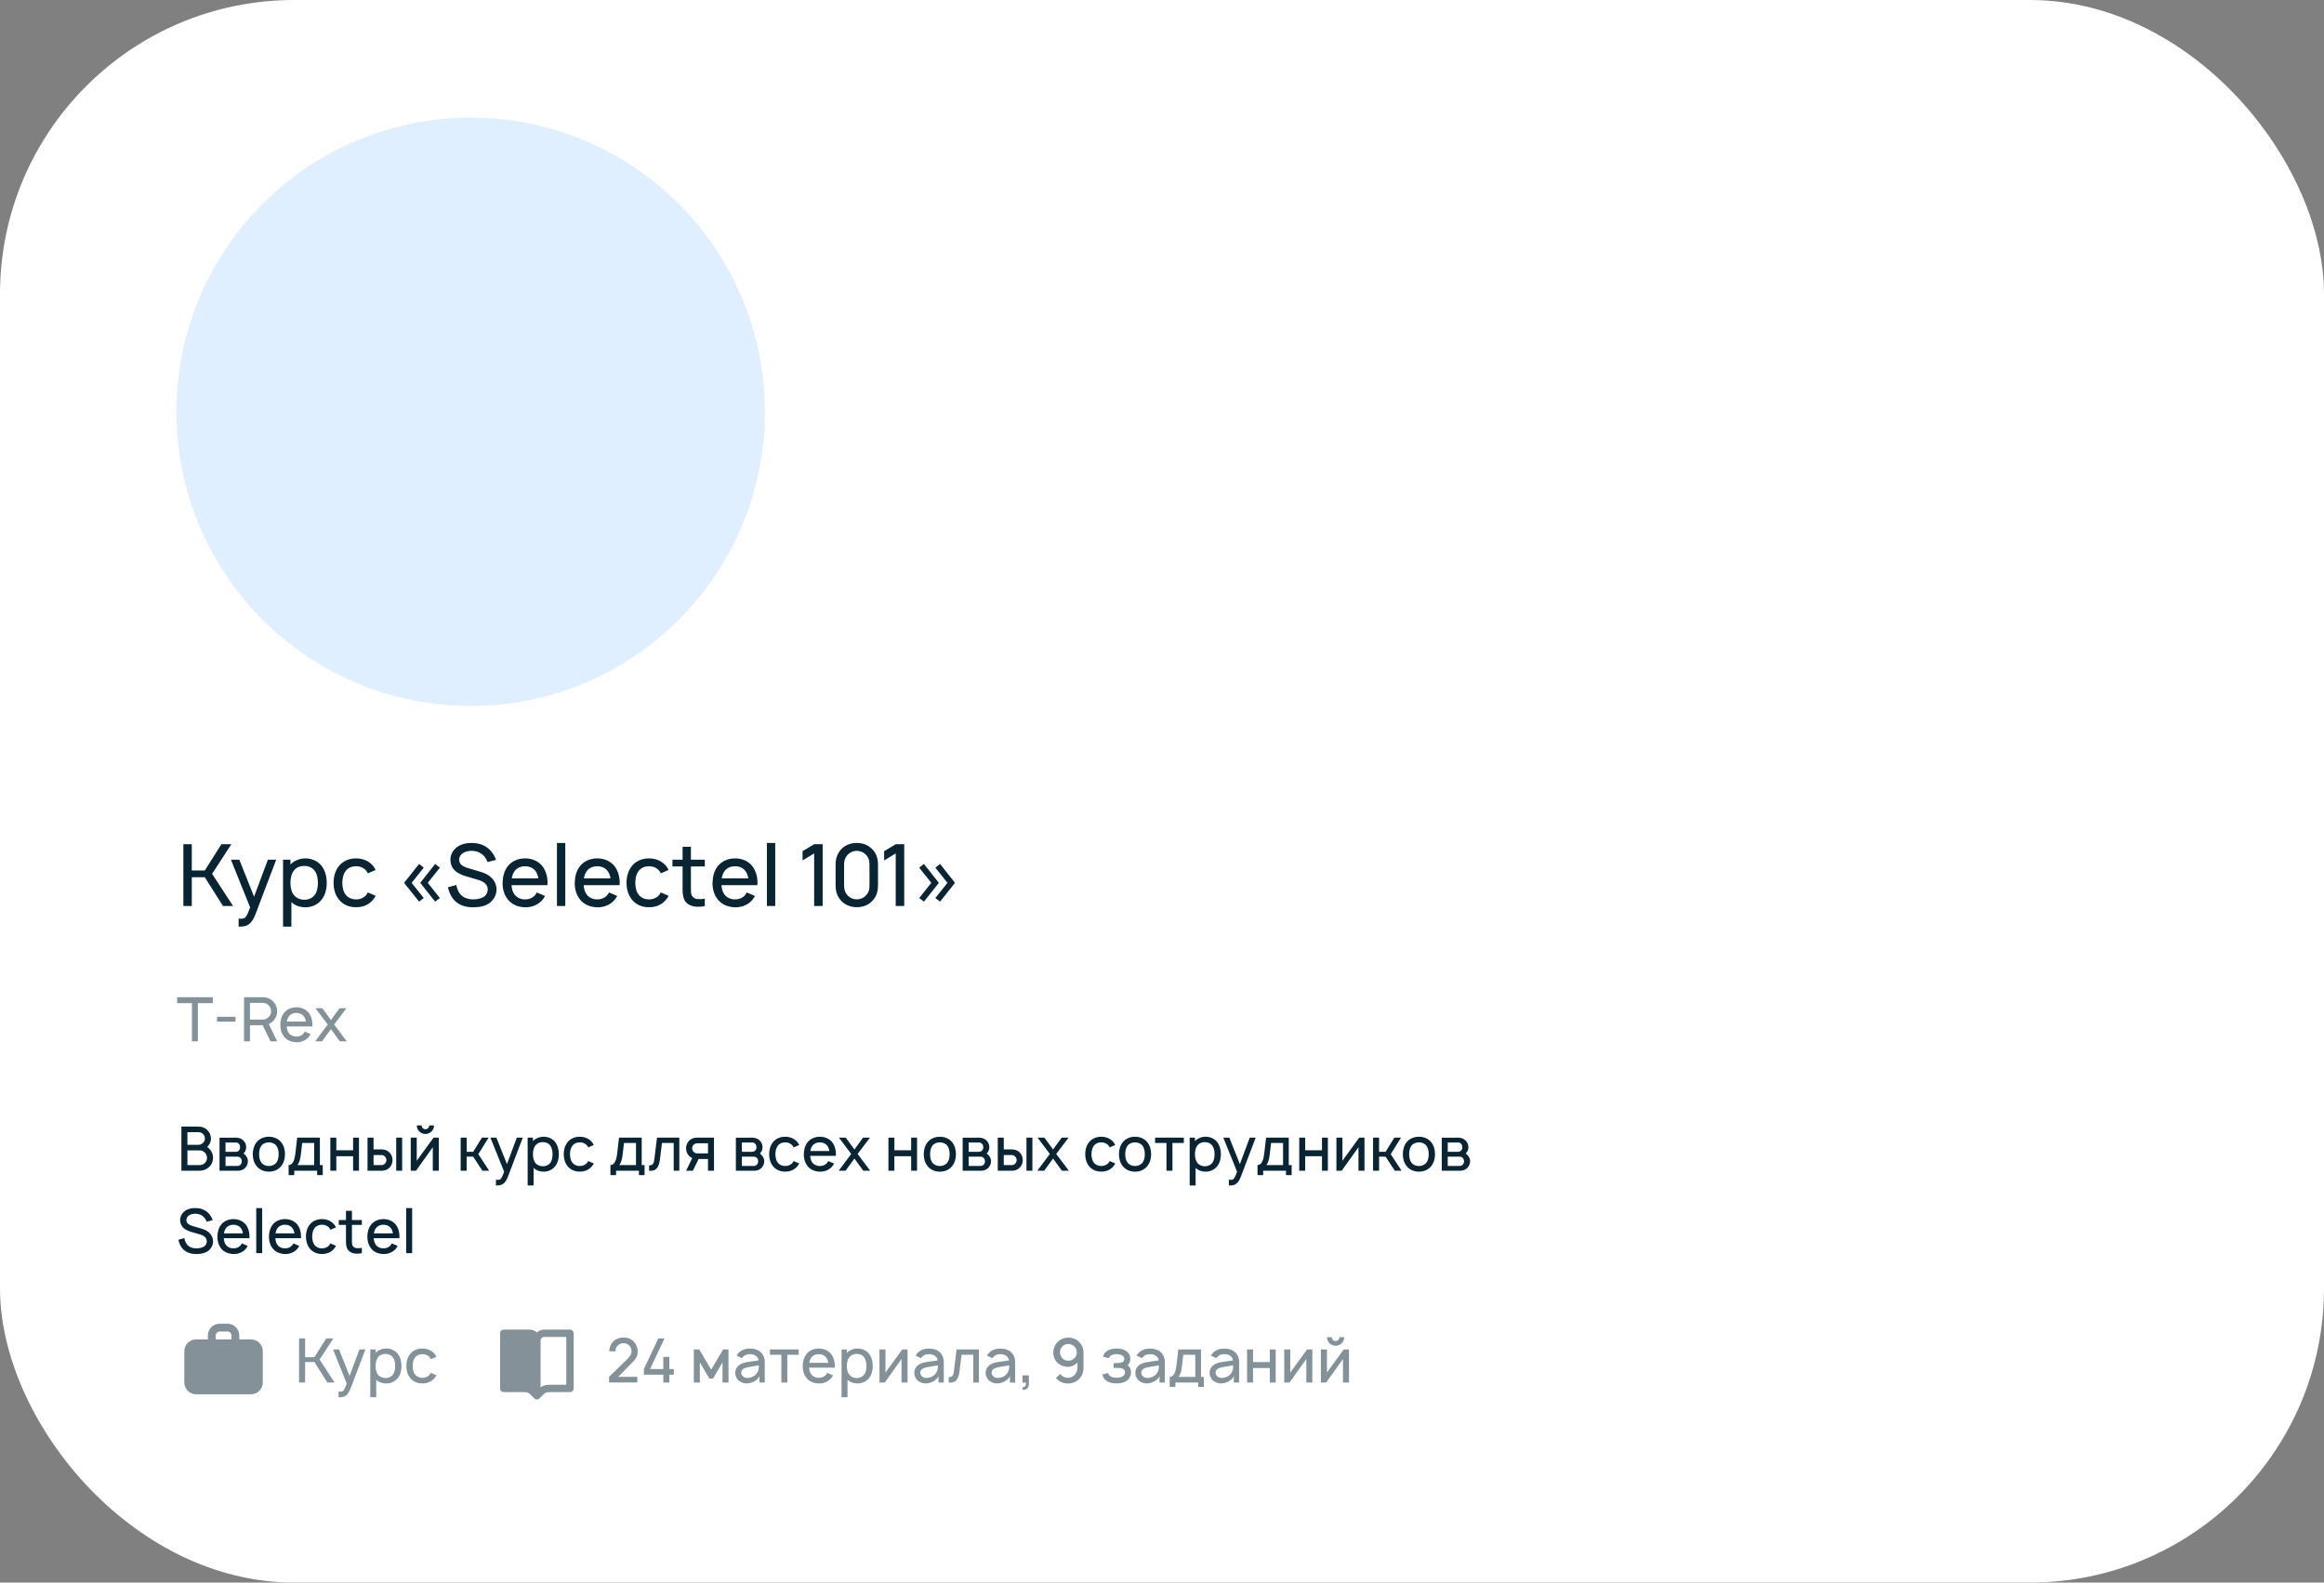 <?xml version="1.0" encoding="UTF-8"?> <svg xmlns="http://www.w3.org/2000/svg" width="395" height="269" viewBox="0 0 395 269" fill="none"><rect x="0" y="0" width="395" height="269" fill="#808080" stroke="none"/> <rect width="395" height="269" rx="50" fill="white"></rect> <circle cx="80" cy="70" r="50" fill="#2F97FF" fill-opacity="0.15"></circle> <path d="M34.812 149.115L37.904 154H39.61L36.052 148.531L39.319 143.5H37.627L34.812 147.962H32.596V143.5H31.167V154H32.596V149.115H34.812ZM45.532 146.125L43.184 152.425L40.676 146.125H39.247L42.513 154.233C42.105 155.356 41.857 155.838 41.595 156.027C41.391 156.158 41.084 156.188 40.807 156.158L40.559 156.129V157.5H40.734C41.318 157.5 41.828 157.456 42.295 157.106C42.761 156.756 43.126 156.173 43.432 155.371L46.947 146.125H45.532ZM54.644 147.16C54.002 146.344 52.981 145.906 51.917 145.906C50.94 145.906 50.007 146.285 49.365 146.942V146.125H48.111V157.5H49.525V153.329C50.138 153.927 50.984 154.219 51.917 154.219C52.996 154.219 53.988 153.767 54.644 152.95C55.3 152.119 55.534 151.098 55.534 150.062C55.534 149.012 55.271 147.962 54.644 147.16ZM53.521 152.075C53.113 152.658 52.427 152.935 51.742 152.935C51.027 152.935 50.4 152.673 49.977 152.177C49.54 151.652 49.365 150.85 49.365 150.062C49.365 149.26 49.54 148.473 49.977 147.948C50.371 147.437 51.013 147.19 51.698 147.19C52.442 147.19 53.098 147.452 53.507 148.035C53.886 148.546 54.032 149.29 54.032 150.062C54.032 150.821 53.9 151.565 53.521 152.075ZM63.842 147.875C63.74 147.642 63.594 147.408 63.419 147.19C62.719 146.344 61.655 145.906 60.517 145.906C59.395 145.906 58.33 146.315 57.615 147.19C56.959 148.021 56.697 149.027 56.697 150.062C56.697 151.083 56.959 152.104 57.615 152.921C58.315 153.781 59.38 154.233 60.517 154.204C61.64 154.233 62.719 153.781 63.419 152.921C63.594 152.717 63.726 152.498 63.842 152.265L62.515 151.696C62.442 151.827 62.384 151.944 62.297 152.06C61.888 152.6 61.217 152.877 60.517 152.877C59.803 152.877 59.147 152.6 58.738 152.06C58.33 151.521 58.199 150.792 58.184 150.062C58.199 149.333 58.33 148.604 58.738 148.065C59.147 147.51 59.803 147.233 60.517 147.248C61.217 147.233 61.888 147.51 62.297 148.065C62.384 148.181 62.457 148.312 62.53 148.444L63.842 147.875ZM71.234 153.256L68.682 150.062L71.234 146.854L72.022 147.481L69.966 150.062L72.022 152.644L71.234 153.256ZM73.962 153.256L71.424 150.062L73.962 146.854L74.763 147.481L72.707 150.062L74.763 152.644L73.962 153.256ZM84.31 146.154C83.931 145.133 83.289 144.302 82.414 143.821C81.758 143.442 80.971 143.296 80.241 143.281C79.541 143.281 78.827 143.354 78.127 143.704C77.237 144.142 76.552 145.075 76.552 146.11C76.552 146.781 76.8 147.525 77.368 148.021C77.894 148.502 78.594 148.765 79.323 148.983L81.262 149.552C81.758 149.698 82.166 149.887 82.473 150.179C82.75 150.442 82.896 150.792 82.896 151.171C82.896 151.594 82.735 152.06 82.312 152.381C81.86 152.717 81.087 152.877 80.431 152.877C79.571 152.877 78.652 152.585 78.141 151.871C77.85 151.492 77.66 150.981 77.558 150.427L76.129 150.821C76.289 151.477 76.537 152.177 77.004 152.775C77.821 153.81 79.016 154.219 80.387 154.219C81.408 154.219 82.385 154.058 83.144 153.533C83.902 153.008 84.398 152.104 84.398 151.215C84.398 150.427 84.062 149.698 83.493 149.158C83.012 148.692 82.414 148.4 81.598 148.167L79.731 147.612C79.162 147.452 78.637 147.233 78.36 146.956C78.156 146.737 78.039 146.446 78.039 146.14C78.039 145.673 78.316 145.206 78.783 144.944C79.162 144.725 79.687 144.623 80.227 144.623C80.766 144.623 81.306 144.798 81.714 145.046C82.283 145.396 82.618 145.892 82.881 146.533L84.31 146.154ZM86.938 150.456H93.048C93.048 150.325 93.063 150.194 93.063 150.062C93.063 149.042 92.8 148.006 92.159 147.19C91.444 146.329 90.394 145.906 89.242 145.906C88.105 145.906 87.04 146.344 86.34 147.19C85.684 148.006 85.45 149.012 85.421 150.062C85.407 151.069 85.669 152.09 86.34 152.921C87.025 153.781 88.105 154.19 89.242 154.219C90.38 154.248 91.473 153.81 92.203 152.95C92.363 152.746 92.509 152.527 92.64 152.294L91.24 151.696C91.167 151.812 91.109 151.929 91.021 152.06C90.613 152.6 89.957 152.877 89.242 152.877C88.542 152.877 87.871 152.6 87.463 152.06C87.127 151.623 86.982 151.054 86.938 150.456ZM89.242 147.248C89.957 147.233 90.613 147.51 91.021 148.065C91.284 148.415 91.43 148.852 91.502 149.304H86.982C87.055 148.852 87.2 148.415 87.463 148.065C87.871 147.51 88.542 147.233 89.242 147.248ZM94.663 154V143.281H96.078V154H94.663ZM99.202 150.456H105.312C105.312 150.325 105.327 150.194 105.327 150.062C105.327 149.042 105.064 148.006 104.422 147.19C103.708 146.329 102.658 145.906 101.506 145.906C100.368 145.906 99.304 146.344 98.604 147.19C97.947 148.006 97.714 149.012 97.685 150.062C97.67 151.069 97.933 152.09 98.604 152.921C99.289 153.781 100.368 154.19 101.506 154.219C102.643 154.248 103.737 153.81 104.466 152.95C104.627 152.746 104.772 152.527 104.904 152.294L103.504 151.696C103.431 151.812 103.372 151.929 103.285 152.06C102.877 152.6 102.22 152.877 101.506 152.877C100.806 152.877 100.135 152.6 99.727 152.06C99.391 151.623 99.245 151.054 99.202 150.456ZM101.506 147.248C102.22 147.233 102.877 147.51 103.285 148.065C103.547 148.415 103.693 148.852 103.766 149.304H99.245C99.318 148.852 99.464 148.415 99.727 148.065C100.135 147.51 100.806 147.233 101.506 147.248ZM113.635 147.875C113.533 147.642 113.388 147.408 113.213 147.19C112.513 146.344 111.448 145.906 110.31 145.906C109.188 145.906 108.123 146.315 107.408 147.19C106.752 148.021 106.49 149.027 106.49 150.062C106.49 151.083 106.752 152.104 107.408 152.921C108.108 153.781 109.173 154.233 110.31 154.204C111.433 154.233 112.513 153.781 113.213 152.921C113.388 152.717 113.519 152.498 113.635 152.265L112.308 151.696C112.235 151.827 112.177 151.944 112.09 152.06C111.681 152.6 111.01 152.877 110.31 152.877C109.596 152.877 108.94 152.6 108.531 152.06C108.123 151.521 107.992 150.792 107.977 150.062C107.992 149.333 108.123 148.604 108.531 148.065C108.94 147.51 109.596 147.233 110.31 147.248C111.01 147.233 111.681 147.51 112.09 148.065C112.177 148.181 112.25 148.312 112.323 148.444L113.635 147.875ZM117.432 147.277H119.794V146.125H117.432V143.937H116.017V146.125H114.296V147.277H116.017V150.967C116.017 151.754 116.046 152.396 116.338 152.979C116.63 153.562 117.169 153.898 117.869 154.058C118.409 154.175 119.24 154.146 119.794 154V152.76C119.386 152.833 118.905 152.848 118.496 152.819C118.132 152.775 117.782 152.571 117.607 152.25C117.417 151.944 117.432 151.521 117.432 150.879V147.277ZM122.621 150.456H128.732C128.732 150.325 128.746 150.194 128.746 150.062C128.746 149.042 128.484 148.006 127.842 147.19C127.128 146.329 126.078 145.906 124.926 145.906C123.788 145.906 122.724 146.344 122.024 147.19C121.367 148.006 121.134 149.012 121.105 150.062C121.09 151.069 121.353 152.09 122.024 152.921C122.709 153.781 123.788 154.19 124.926 154.219C126.063 154.248 127.157 153.81 127.886 152.95C128.046 152.746 128.192 152.527 128.324 152.294L126.924 151.696C126.851 151.812 126.792 151.929 126.705 152.06C126.296 152.6 125.64 152.877 124.926 152.877C124.226 152.877 123.555 152.6 123.146 152.06C122.811 151.623 122.665 151.054 122.621 150.456ZM124.926 147.248C125.64 147.233 126.296 147.51 126.705 148.065C126.967 148.415 127.113 148.852 127.186 149.304H122.665C122.738 148.852 122.884 148.415 123.146 148.065C123.555 147.51 124.226 147.233 124.926 147.248ZM130.347 154V143.281H131.762V154H130.347ZM138.379 143.5L136.41 144.681V146.256L138.379 145.06V154H139.823V143.5H138.379ZM145.625 154.204C144.589 154.204 143.569 153.81 142.898 153.037C142.242 152.265 142.023 151.492 142.023 150.442V147.044C142.023 145.994 142.242 145.221 142.912 144.419C143.569 143.69 144.56 143.267 145.625 143.281C146.646 143.267 147.637 143.66 148.323 144.419C149.008 145.177 149.227 145.979 149.227 147.044V150.442C149.227 151.462 149.023 152.279 148.352 153.037C147.681 153.81 146.704 154.204 145.625 154.204ZM145.625 144.623C144.881 144.623 144.181 145.031 143.802 145.644C143.539 146.037 143.467 146.49 143.467 147.044V150.442C143.467 150.952 143.525 151.448 143.817 151.885C144.21 152.483 144.881 152.877 145.625 152.862C146.369 152.877 147.054 152.483 147.448 151.871C147.725 151.462 147.783 151.025 147.783 150.442V147.044C147.783 146.504 147.739 146.096 147.462 145.644C147.083 145.031 146.369 144.623 145.625 144.623ZM152.242 143.5L150.273 144.681V146.256L152.242 145.06V154H153.686V143.5H152.242ZM157.038 153.256L156.236 152.644L158.292 150.062L156.236 147.481L157.038 146.854L159.576 150.062L157.038 153.256ZM159.78 153.256L158.978 152.644L161.034 150.062L158.978 147.481L159.78 146.854L162.317 150.062L159.78 153.256Z" fill="#092433"></path> <path opacity="0.5" d="M36.167 169.5H30.104V170.51H32.625V177H33.635V170.51H36.167V169.5ZM36.895 172.833V173.656H40.02V172.833H36.895ZM46.582 173.365C46.915 172.958 47.124 172.417 47.113 171.885C47.113 171.323 46.895 170.771 46.53 170.354C46.27 170.021 45.895 169.771 45.488 169.635C45.238 169.542 44.978 169.5 44.717 169.5H41.478V177H42.488V174.26H44.645L45.967 177H47.113L45.676 174.062C46.04 173.906 46.353 173.667 46.582 173.365ZM42.488 170.458H44.707C45.061 170.458 45.447 170.646 45.697 170.906C45.936 171.167 46.072 171.521 46.082 171.885C46.092 172.208 45.967 172.521 45.77 172.771C45.509 173.104 45.082 173.302 44.707 173.302H42.488V170.458ZM48.727 174.469H53.091C53.091 174.375 53.102 174.281 53.102 174.188C53.102 173.458 52.914 172.719 52.456 172.135C51.945 171.521 51.195 171.219 50.372 171.219C49.56 171.219 48.8 171.531 48.3 172.135C47.831 172.719 47.664 173.437 47.643 174.188C47.633 174.906 47.82 175.635 48.3 176.229C48.789 176.844 49.56 177.135 50.372 177.156C51.185 177.177 51.966 176.865 52.487 176.25C52.602 176.104 52.706 175.948 52.8 175.781L51.8 175.354C51.747 175.437 51.706 175.521 51.643 175.615C51.352 176 50.883 176.198 50.372 176.198C49.872 176.198 49.393 176 49.102 175.615C48.862 175.302 48.758 174.896 48.727 174.469ZM50.372 172.177C50.883 172.167 51.352 172.365 51.643 172.76C51.831 173.01 51.935 173.323 51.987 173.646H48.758C48.81 173.323 48.914 173.01 49.102 172.76C49.393 172.365 49.872 172.167 50.372 172.177ZM58.883 171.375H57.717L56.248 173.385L54.779 171.375H53.613L55.706 174.146L53.571 177H54.738L56.248 174.927L57.758 177H58.935L56.79 174.146L58.883 171.375Z" fill="#092433"></path> <path d="M35.781 195.5C35.625 195.292 35.438 195.104 35.219 194.969C35.302 194.885 35.375 194.792 35.438 194.698C35.719 194.354 35.885 193.917 35.854 193.479C35.833 193.042 35.688 192.604 35.406 192.281C35.146 191.937 34.771 191.698 34.375 191.583C34.156 191.51 33.812 191.5 33.542 191.5H30.833V199H33.688C34 199 34.312 198.979 34.615 198.896C35.042 198.76 35.448 198.51 35.75 198.146C36.042 197.771 36.198 197.312 36.208 196.833C36.219 196.354 36.073 195.885 35.781 195.5ZM33.76 192.448C34.062 192.448 34.333 192.562 34.542 192.792C34.708 192.979 34.823 193.219 34.823 193.479C34.833 193.719 34.75 193.958 34.604 194.156C34.406 194.427 34.031 194.594 33.76 194.594H31.854V192.448H33.76ZM34.833 197.667C34.51 198.01 34.167 198.042 33.677 198.042H31.854V195.542H33.938C34.271 195.542 34.656 195.698 34.896 196.01C35.083 196.24 35.188 196.542 35.188 196.833C35.177 197.156 35.052 197.448 34.833 197.667ZM37.311 193.385V199H40.488C40.832 199 41.259 198.865 41.551 198.625C41.905 198.323 42.134 197.854 42.134 197.385C42.134 197.073 42.02 196.74 41.822 196.5C41.707 196.323 41.561 196.188 41.384 196.062C41.457 196 41.52 195.927 41.582 195.854C41.749 195.604 41.842 195.302 41.842 194.99C41.842 194.521 41.645 194.104 41.301 193.802C40.978 193.51 40.551 193.375 40.072 193.375L37.311 193.385ZM38.332 194.198H40.072C40.342 194.198 40.509 194.292 40.655 194.49C40.77 194.646 40.811 194.812 40.811 194.99C40.822 195.167 40.77 195.354 40.655 195.5C40.52 195.687 40.322 195.781 40.072 195.781H38.332V194.198ZM38.332 196.604H40.249C40.54 196.604 40.717 196.646 40.915 196.854C41.04 197.01 41.103 197.208 41.103 197.385C41.103 197.583 41.04 197.771 40.915 197.927C40.759 198.115 40.561 198.187 40.311 198.187H38.332V196.604ZM45.695 199.156C46.528 199.156 47.268 198.854 47.778 198.229C48.247 197.635 48.434 196.948 48.434 196.188C48.434 195.448 48.257 194.74 47.778 194.135C47.278 193.521 46.507 193.219 45.695 193.219C44.882 193.219 44.101 193.542 43.622 194.135C43.163 194.708 42.965 195.427 42.965 196.188C42.965 196.927 43.143 197.635 43.622 198.229C44.122 198.844 44.882 199.156 45.695 199.156ZM46.976 197.615C46.684 198 46.205 198.198 45.695 198.198C45.184 198.198 44.705 198 44.424 197.615C44.132 197.229 44.038 196.708 44.038 196.188C44.038 195.667 44.132 195.135 44.424 194.75C44.705 194.365 45.184 194.177 45.695 194.177C46.205 194.177 46.684 194.365 46.976 194.75C47.268 195.135 47.361 195.667 47.361 196.188C47.361 196.708 47.268 197.229 46.976 197.615ZM54.368 193.375H50.514L50.191 196.156C50.014 197.667 49.493 198.042 49.056 198.042V199.74H50.014V199H53.9V199.74H54.858V198.042H54.368V193.375ZM53.4 198.042H50.556C50.858 197.677 51.035 197.052 51.129 196.271L51.358 194.281H53.4V198.042ZM60.014 193.375V195.521H57.16V193.375H56.149V199H57.16V196.531H60.014V199H61.014V193.375H60.014ZM62.467 193.375V199H64.905C65.363 199 65.853 198.823 66.186 198.49C66.53 198.156 66.717 197.667 66.717 197.187C66.717 196.708 66.53 196.219 66.186 195.885C65.853 195.542 65.363 195.375 64.905 195.375H63.488V193.375H62.467ZM67.342 193.375V199H68.353V193.375H67.342ZM63.488 196.333H64.863C65.092 196.333 65.301 196.448 65.447 196.615C65.592 196.771 65.676 196.969 65.676 197.187C65.676 197.406 65.592 197.615 65.447 197.771C65.301 197.937 65.092 198.042 64.863 198.042H63.488V196.333ZM72.957 191.292C72.957 191.646 72.665 191.948 72.301 191.948C71.947 191.948 71.655 191.646 71.655 191.292H70.842C70.842 192.094 71.499 192.75 72.301 192.75C73.113 192.75 73.769 192.094 73.769 191.292H72.957ZM74.582 193.375H73.686L70.832 197.302V193.375H69.811V199H70.707L73.561 195V199H74.582V193.375ZM83.047 193.375H81.912L80.422 195.781H79.318V193.375H78.297V199H79.318V196.604H80.422L81.995 199H83.141L81.297 196.177L83.047 193.375ZM87.842 193.375L86.165 197.875L84.374 193.375H83.353L85.686 199.167C85.394 199.969 85.217 200.313 85.03 200.448C84.884 200.542 84.665 200.563 84.467 200.542L84.29 200.521V201.5H84.415C84.832 201.5 85.197 201.469 85.53 201.219C85.863 200.969 86.124 200.552 86.342 199.979L88.853 193.375H87.842ZM94.351 194.115C93.893 193.531 93.163 193.219 92.403 193.219C91.705 193.219 91.038 193.49 90.58 193.958V193.375H89.684V201.5H90.695V198.521C91.132 198.948 91.736 199.156 92.403 199.156C93.174 199.156 93.882 198.833 94.351 198.25C94.82 197.656 94.986 196.927 94.986 196.188C94.986 195.437 94.799 194.687 94.351 194.115ZM93.549 197.625C93.257 198.042 92.768 198.24 92.278 198.24C91.768 198.24 91.32 198.052 91.018 197.698C90.705 197.323 90.58 196.75 90.58 196.188C90.58 195.615 90.705 195.052 91.018 194.677C91.299 194.312 91.757 194.135 92.247 194.135C92.778 194.135 93.247 194.323 93.538 194.74C93.809 195.104 93.913 195.635 93.913 196.188C93.913 196.729 93.82 197.26 93.549 197.625ZM100.921 194.625C100.848 194.458 100.744 194.292 100.619 194.135C100.119 193.531 99.359 193.219 98.546 193.219C97.744 193.219 96.984 193.51 96.473 194.135C96.005 194.729 95.817 195.448 95.817 196.188C95.817 196.917 96.005 197.646 96.473 198.229C96.973 198.844 97.734 199.167 98.546 199.146C99.348 199.167 100.119 198.844 100.619 198.229C100.744 198.083 100.838 197.927 100.921 197.76L99.973 197.354C99.921 197.448 99.88 197.531 99.817 197.615C99.525 198 99.046 198.198 98.546 198.198C98.036 198.198 97.567 198 97.275 197.615C96.984 197.229 96.89 196.708 96.88 196.188C96.89 195.667 96.984 195.146 97.275 194.76C97.567 194.365 98.036 194.167 98.546 194.177C99.046 194.167 99.525 194.365 99.817 194.76C99.88 194.844 99.932 194.937 99.984 195.031L100.921 194.625ZM109.066 193.375H105.212L104.889 196.156C104.712 197.667 104.191 198.042 103.753 198.042V199.74H104.712V199H108.597V199.74H109.555V198.042H109.066V193.375ZM108.097 198.042H105.253C105.555 197.677 105.732 197.052 105.826 196.271L106.055 194.281H108.097V198.042ZM111.669 193.375L111.242 196.844C111.148 197.635 111.065 198.094 110.326 198.094V199C111.596 199.135 112.013 198.312 112.169 197.042L112.513 194.281H114.503V199H115.461V193.375H111.669ZM121.358 199L121.348 193.375H118.41C117.952 193.375 117.473 193.552 117.129 193.885C116.796 194.219 116.608 194.708 116.608 195.187C116.608 195.667 116.796 196.156 117.129 196.49C117.285 196.646 117.462 196.76 117.66 196.844L116.608 199H117.764L118.733 197H120.337V199H121.358ZM118.452 196.042C118.223 196.042 118.025 195.927 117.868 195.76C117.723 195.604 117.639 195.396 117.639 195.187C117.639 194.969 117.723 194.76 117.879 194.604C118.025 194.437 118.233 194.333 118.452 194.333H120.337V196.042H118.452ZM125.075 193.385V199H128.252C128.596 199 129.023 198.865 129.314 198.625C129.669 198.323 129.898 197.854 129.898 197.385C129.898 197.073 129.783 196.74 129.585 196.5C129.471 196.323 129.325 196.188 129.148 196.062C129.221 196 129.283 195.927 129.346 195.854C129.512 195.604 129.606 195.302 129.606 194.99C129.606 194.521 129.408 194.104 129.064 193.802C128.742 193.51 128.314 193.375 127.835 193.375L125.075 193.385ZM126.096 194.198H127.835C128.106 194.198 128.273 194.292 128.419 194.49C128.533 194.646 128.575 194.812 128.575 194.99C128.585 195.167 128.533 195.354 128.419 195.5C128.283 195.687 128.085 195.781 127.835 195.781H126.096V194.198ZM126.096 196.604H128.012C128.304 196.604 128.481 196.646 128.679 196.854C128.804 197.01 128.867 197.208 128.867 197.385C128.867 197.583 128.804 197.771 128.679 197.927C128.523 198.115 128.325 198.187 128.075 198.187H126.096V196.604ZM135.833 194.625C135.76 194.458 135.656 194.292 135.531 194.135C135.031 193.531 134.271 193.219 133.458 193.219C132.656 193.219 131.896 193.51 131.385 194.135C130.917 194.729 130.729 195.448 130.729 196.188C130.729 196.917 130.917 197.646 131.385 198.229C131.885 198.844 132.646 199.167 133.458 199.146C134.26 199.167 135.031 198.844 135.531 198.229C135.656 198.083 135.75 197.927 135.833 197.76L134.885 197.354C134.833 197.448 134.792 197.531 134.729 197.615C134.438 198 133.958 198.198 133.458 198.198C132.948 198.198 132.479 198 132.188 197.615C131.896 197.229 131.802 196.708 131.792 196.188C131.802 195.667 131.896 195.146 132.188 194.76C132.479 194.365 132.948 194.167 133.458 194.177C133.958 194.167 134.438 194.365 134.729 194.76C134.792 194.844 134.844 194.937 134.896 195.031L135.833 194.625ZM137.701 196.469H142.066C142.066 196.375 142.076 196.281 142.076 196.188C142.076 195.458 141.889 194.719 141.43 194.135C140.92 193.521 140.17 193.219 139.347 193.219C138.535 193.219 137.774 193.531 137.274 194.135C136.805 194.719 136.639 195.437 136.618 196.188C136.607 196.906 136.795 197.635 137.274 198.229C137.764 198.844 138.535 199.135 139.347 199.156C140.16 199.177 140.941 198.865 141.462 198.25C141.576 198.104 141.68 197.948 141.774 197.781L140.774 197.354C140.722 197.437 140.68 197.521 140.618 197.615C140.326 198 139.857 198.198 139.347 198.198C138.847 198.198 138.368 198 138.076 197.615C137.837 197.302 137.732 196.896 137.701 196.469ZM139.347 194.177C139.857 194.167 140.326 194.365 140.618 194.76C140.805 195.01 140.91 195.323 140.962 195.646H137.732C137.785 195.323 137.889 195.01 138.076 194.76C138.368 194.365 138.847 194.167 139.347 194.177ZM147.858 193.375H146.691L145.223 195.385L143.754 193.375H142.587L144.681 196.146L142.546 199H143.712L145.223 196.927L146.733 199H147.91L145.764 196.146L147.858 193.375ZM154.867 193.375V195.521H152.013V193.375H151.003V199H152.013V196.531H154.867V199H155.867V193.375H154.867ZM159.738 199.156C160.571 199.156 161.311 198.854 161.821 198.229C162.29 197.635 162.477 196.948 162.477 196.188C162.477 195.448 162.3 194.74 161.821 194.135C161.321 193.521 160.55 193.219 159.738 193.219C158.925 193.219 158.144 193.542 157.665 194.135C157.206 194.708 157.008 195.427 157.008 196.188C157.008 196.927 157.186 197.635 157.665 198.229C158.165 198.844 158.925 199.156 159.738 199.156ZM161.019 197.615C160.727 198 160.248 198.198 159.738 198.198C159.227 198.198 158.748 198 158.467 197.615C158.175 197.229 158.081 196.708 158.081 196.188C158.081 195.667 158.175 195.135 158.467 194.75C158.748 194.365 159.227 194.177 159.738 194.177C160.248 194.177 160.727 194.365 161.019 194.75C161.311 195.135 161.404 195.667 161.404 196.188C161.404 196.708 161.311 197.229 161.019 197.615ZM163.62 193.385V199H166.797C167.141 199 167.568 198.865 167.859 198.625C168.214 198.323 168.443 197.854 168.443 197.385C168.443 197.073 168.328 196.74 168.13 196.5C168.016 196.323 167.87 196.188 167.693 196.062C167.766 196 167.828 195.927 167.891 195.854C168.057 195.604 168.151 195.302 168.151 194.99C168.151 194.521 167.953 194.104 167.609 193.802C167.286 193.51 166.859 193.375 166.38 193.375L163.62 193.385ZM164.641 194.198H166.38C166.651 194.198 166.818 194.292 166.964 194.49C167.078 194.646 167.12 194.812 167.12 194.99C167.13 195.167 167.078 195.354 166.964 195.5C166.828 195.687 166.63 195.781 166.38 195.781H164.641V194.198ZM164.641 196.604H166.557C166.849 196.604 167.026 196.646 167.224 196.854C167.349 197.01 167.411 197.208 167.411 197.385C167.411 197.583 167.349 197.771 167.224 197.927C167.068 198.115 166.87 198.187 166.62 198.187H164.641V196.604ZM169.587 193.375V199H172.024C172.482 199 172.972 198.823 173.305 198.49C173.649 198.156 173.837 197.667 173.837 197.187C173.837 196.708 173.649 196.219 173.305 195.885C172.972 195.542 172.482 195.375 172.024 195.375H170.607V193.375H169.587ZM174.462 193.375V199H175.472V193.375H174.462ZM170.607 196.333H171.982C172.212 196.333 172.42 196.448 172.566 196.615C172.712 196.771 172.795 196.969 172.795 197.187C172.795 197.406 172.712 197.615 172.566 197.771C172.42 197.937 172.212 198.042 171.982 198.042H170.607V196.333ZM181.618 193.375H180.451L178.982 195.385L177.514 193.375H176.347L178.441 196.146L176.305 199H177.472L178.982 196.927L180.493 199H181.67L179.524 196.146L181.618 193.375ZM189.554 194.625C189.481 194.458 189.377 194.292 189.252 194.135C188.752 193.531 187.992 193.219 187.179 193.219C186.377 193.219 185.617 193.51 185.106 194.135C184.637 194.729 184.45 195.448 184.45 196.188C184.45 196.917 184.637 197.646 185.106 198.229C185.606 198.844 186.367 199.167 187.179 199.146C187.981 199.167 188.752 198.844 189.252 198.229C189.377 198.083 189.471 197.927 189.554 197.76L188.606 197.354C188.554 197.448 188.512 197.531 188.45 197.615C188.158 198 187.679 198.198 187.179 198.198C186.669 198.198 186.2 198 185.908 197.615C185.617 197.229 185.523 196.708 185.512 196.188C185.523 195.667 185.617 195.146 185.908 194.76C186.2 194.365 186.669 194.167 187.179 194.177C187.679 194.167 188.158 194.365 188.45 194.76C188.512 194.844 188.564 194.937 188.617 195.031L189.554 194.625ZM192.911 199.156C193.745 199.156 194.484 198.854 194.995 198.229C195.464 197.635 195.651 196.948 195.651 196.188C195.651 195.448 195.474 194.74 194.995 194.135C194.495 193.521 193.724 193.219 192.911 193.219C192.099 193.219 191.318 193.542 190.839 194.135C190.38 194.708 190.182 195.427 190.182 196.188C190.182 196.927 190.359 197.635 190.839 198.229C191.339 198.844 192.099 199.156 192.911 199.156ZM194.193 197.615C193.901 198 193.422 198.198 192.911 198.198C192.401 198.198 191.922 198 191.641 197.615C191.349 197.229 191.255 196.708 191.255 196.188C191.255 195.667 191.349 195.135 191.641 194.75C191.922 194.365 192.401 194.177 192.911 194.177C193.422 194.177 193.901 194.365 194.193 194.75C194.484 195.135 194.578 195.667 194.578 196.188C194.578 196.708 194.484 197.229 194.193 197.615ZM201.21 193.375H196.325V194.281H198.262V199H199.273V194.281H201.21V193.375ZM206.87 194.115C206.412 193.531 205.683 193.219 204.923 193.219C204.225 193.219 203.558 193.49 203.1 193.958V193.375H202.204V201.5H203.214V198.521C203.652 198.948 204.256 199.156 204.923 199.156C205.693 199.156 206.402 198.833 206.87 198.25C207.339 197.656 207.506 196.927 207.506 196.188C207.506 195.437 207.318 194.687 206.87 194.115ZM206.068 197.625C205.777 198.042 205.287 198.24 204.798 198.24C204.287 198.24 203.839 198.052 203.537 197.698C203.225 197.323 203.1 196.75 203.1 196.188C203.1 195.615 203.225 195.052 203.537 194.677C203.818 194.312 204.277 194.135 204.766 194.135C205.298 194.135 205.766 194.323 206.058 194.74C206.329 195.104 206.433 195.635 206.433 196.188C206.433 196.729 206.339 197.26 206.068 197.625ZM212.413 193.375L210.736 197.875L208.944 193.375H207.923L210.257 199.167C209.965 199.969 209.788 200.313 209.6 200.448C209.454 200.542 209.236 200.563 209.038 200.542L208.861 200.521V201.5H208.986C209.402 201.5 209.767 201.469 210.1 201.219C210.434 200.969 210.694 200.552 210.913 199.979L213.423 193.375H212.413ZM219.046 193.375H215.192L214.869 196.156C214.692 197.667 214.171 198.042 213.734 198.042V199.74H214.692V199H218.577V199.74H219.536V198.042H219.046V193.375ZM218.077 198.042H215.234C215.536 197.677 215.713 197.052 215.807 196.271L216.036 194.281H218.077V198.042ZM224.691 193.375V195.521H221.837V193.375H220.827V199H221.837V196.531H224.691V199H225.691V193.375H224.691ZM231.916 193.375H231.02L228.166 197.302V193.375H227.145V199H228.041L230.895 195V199H231.916V193.375ZM238.126 193.375H236.99L235.501 195.781H234.396V193.375H233.376V199H234.396V196.604H235.501L237.074 199H238.219L236.376 196.177L238.126 193.375ZM241.163 199.156C241.997 199.156 242.736 198.854 243.247 198.229C243.715 197.635 243.903 196.948 243.903 196.188C243.903 195.448 243.726 194.74 243.247 194.135C242.747 193.521 241.976 193.219 241.163 193.219C240.351 193.219 239.57 193.542 239.09 194.135C238.632 194.708 238.434 195.427 238.434 196.188C238.434 196.927 238.611 197.635 239.09 198.229C239.59 198.844 240.351 199.156 241.163 199.156ZM242.445 197.615C242.153 198 241.674 198.198 241.163 198.198C240.653 198.198 240.174 198 239.893 197.615C239.601 197.229 239.507 196.708 239.507 196.188C239.507 195.667 239.601 195.135 239.893 194.75C240.174 194.365 240.653 194.177 241.163 194.177C241.674 194.177 242.153 194.365 242.445 194.75C242.736 195.135 242.83 195.667 242.83 196.188C242.83 196.708 242.736 197.229 242.445 197.615ZM245.046 193.385V199H248.223C248.566 199 248.993 198.865 249.285 198.625C249.639 198.323 249.868 197.854 249.868 197.385C249.868 197.073 249.754 196.74 249.556 196.5C249.441 196.323 249.296 196.188 249.118 196.062C249.191 196 249.254 195.927 249.316 195.854C249.483 195.604 249.577 195.302 249.577 194.99C249.577 194.521 249.379 194.104 249.035 193.802C248.712 193.51 248.285 193.375 247.806 193.375L245.046 193.385ZM246.066 194.198H247.806C248.077 194.198 248.243 194.292 248.389 194.49C248.504 194.646 248.546 194.812 248.546 194.99C248.556 195.167 248.504 195.354 248.389 195.5C248.254 195.687 248.056 195.781 247.806 195.781H246.066V194.198ZM246.066 196.604H247.983C248.275 196.604 248.452 196.646 248.65 196.854C248.775 197.01 248.837 197.208 248.837 197.385C248.837 197.583 248.775 197.771 248.65 197.927C248.493 198.115 248.296 198.187 248.046 198.187H246.066V196.604ZM36.156 207.396C35.885 206.667 35.427 206.073 34.802 205.729C34.333 205.458 33.771 205.354 33.25 205.344C32.75 205.344 32.24 205.396 31.74 205.646C31.104 205.958 30.615 206.625 30.615 207.365C30.615 207.844 30.792 208.375 31.198 208.729C31.573 209.073 32.073 209.26 32.594 209.417L33.979 209.823C34.333 209.927 34.625 210.062 34.844 210.271C35.042 210.458 35.146 210.708 35.146 210.979C35.146 211.281 35.031 211.615 34.729 211.844C34.406 212.083 33.854 212.198 33.385 212.198C32.771 212.198 32.115 211.99 31.75 211.479C31.542 211.208 31.406 210.844 31.333 210.448L30.312 210.729C30.427 211.198 30.604 211.698 30.938 212.125C31.521 212.865 32.375 213.156 33.354 213.156C34.083 213.156 34.781 213.042 35.323 212.667C35.865 212.292 36.219 211.646 36.219 211.01C36.219 210.448 35.979 209.927 35.573 209.542C35.229 209.208 34.802 209 34.219 208.833L32.885 208.437C32.479 208.323 32.104 208.167 31.906 207.969C31.76 207.812 31.677 207.604 31.677 207.385C31.677 207.052 31.875 206.719 32.208 206.531C32.479 206.375 32.854 206.302 33.24 206.302C33.625 206.302 34.01 206.427 34.302 206.604C34.708 206.854 34.948 207.208 35.135 207.667L36.156 207.396ZM38.033 210.469H42.398C42.398 210.375 42.408 210.281 42.408 210.188C42.408 209.458 42.221 208.719 41.762 208.135C41.252 207.521 40.502 207.219 39.679 207.219C38.867 207.219 38.106 207.531 37.606 208.135C37.137 208.719 36.971 209.437 36.95 210.188C36.94 210.906 37.127 211.635 37.606 212.229C38.096 212.844 38.867 213.135 39.679 213.156C40.492 213.177 41.273 212.865 41.794 212.25C41.908 212.104 42.012 211.948 42.106 211.781L41.106 211.354C41.054 211.437 41.012 211.521 40.95 211.615C40.658 212 40.19 212.198 39.679 212.198C39.179 212.198 38.7 212 38.408 211.615C38.169 211.302 38.065 210.896 38.033 210.469ZM39.679 208.177C40.19 208.167 40.658 208.365 40.95 208.76C41.137 209.01 41.242 209.323 41.294 209.646H38.065C38.117 209.323 38.221 209.01 38.408 208.76C38.7 208.365 39.179 208.167 39.679 208.177ZM43.551 213V205.344H44.562V213H43.551ZM46.793 210.469H51.158C51.158 210.375 51.168 210.281 51.168 210.188C51.168 209.458 50.98 208.719 50.522 208.135C50.012 207.521 49.262 207.219 48.439 207.219C47.626 207.219 46.866 207.531 46.366 208.135C45.897 208.719 45.73 209.437 45.71 210.188C45.699 210.906 45.887 211.635 46.366 212.229C46.855 212.844 47.626 213.135 48.439 213.156C49.251 213.177 50.033 212.865 50.553 212.25C50.668 212.104 50.772 211.948 50.866 211.781L49.866 211.354C49.814 211.437 49.772 211.521 49.71 211.615C49.418 212 48.949 212.198 48.439 212.198C47.939 212.198 47.46 212 47.168 211.615C46.928 211.302 46.824 210.896 46.793 210.469ZM48.439 208.177C48.949 208.167 49.418 208.365 49.71 208.76C49.897 209.01 50.001 209.323 50.053 209.646H46.824C46.876 209.323 46.98 209.01 47.168 208.76C47.46 208.365 47.939 208.167 48.439 208.177ZM57.103 208.625C57.03 208.458 56.926 208.292 56.801 208.135C56.301 207.531 55.54 207.219 54.728 207.219C53.926 207.219 53.165 207.51 52.655 208.135C52.186 208.729 51.999 209.448 51.999 210.188C51.999 210.917 52.186 211.646 52.655 212.229C53.155 212.844 53.915 213.167 54.728 213.146C55.53 213.167 56.301 212.844 56.801 212.229C56.926 212.083 57.02 211.927 57.103 211.76L56.155 211.354C56.103 211.448 56.061 211.531 55.999 211.615C55.707 212 55.228 212.198 54.728 212.198C54.217 212.198 53.749 212 53.457 211.615C53.165 211.229 53.072 210.708 53.061 210.188C53.072 209.667 53.165 209.146 53.457 208.76C53.749 208.365 54.217 208.167 54.728 208.177C55.228 208.167 55.707 208.365 55.999 208.76C56.061 208.844 56.113 208.937 56.165 209.031L57.103 208.625ZM59.815 208.198H61.502V207.375H59.815V205.812H58.804V207.375H57.575V208.198H58.804V210.833C58.804 211.396 58.825 211.854 59.033 212.271C59.242 212.688 59.627 212.927 60.127 213.042C60.512 213.125 61.106 213.104 61.502 213V212.115C61.21 212.167 60.867 212.177 60.575 212.156C60.315 212.125 60.065 211.979 59.94 211.75C59.804 211.531 59.815 211.229 59.815 210.771V208.198ZM63.522 210.469H67.886C67.886 210.375 67.897 210.281 67.897 210.188C67.897 209.458 67.709 208.719 67.251 208.135C66.74 207.521 65.99 207.219 65.167 207.219C64.355 207.219 63.594 207.531 63.094 208.135C62.626 208.719 62.459 209.437 62.438 210.188C62.428 210.906 62.615 211.635 63.094 212.229C63.584 212.844 64.355 213.135 65.167 213.156C65.98 213.177 66.761 212.865 67.282 212.25C67.397 212.104 67.501 211.948 67.594 211.781L66.594 211.354C66.542 211.437 66.501 211.521 66.438 211.615C66.147 212 65.678 212.198 65.167 212.198C64.667 212.198 64.188 212 63.897 211.615C63.657 211.302 63.553 210.896 63.522 210.469ZM65.167 208.177C65.678 208.167 66.147 208.365 66.438 208.76C66.626 209.01 66.73 209.323 66.782 209.646H63.553C63.605 209.323 63.709 209.01 63.897 208.76C64.188 208.365 64.667 208.167 65.167 208.177ZM69.04 213V205.344H70.05V213H69.04Z" fill="#092433"></path> <path opacity="0.5" d="M53.438 231.51L55.646 235H56.865L54.323 231.094L56.656 227.5H55.448L53.438 230.687H51.854V227.5H50.833V235H51.854V231.51H53.438ZM61.094 229.375L59.417 233.875L57.626 229.375H56.605L58.938 235.167C58.647 235.969 58.469 236.313 58.282 236.448C58.136 236.542 57.917 236.563 57.719 236.542L57.542 236.521V237.5H57.667C58.084 237.5 58.449 237.469 58.782 237.219C59.115 236.969 59.376 236.552 59.594 235.979L62.105 229.375H61.094ZM67.603 230.115C67.144 229.531 66.415 229.219 65.655 229.219C64.957 229.219 64.29 229.49 63.832 229.958V229.375H62.936V237.5H63.947V234.521C64.384 234.948 64.988 235.156 65.655 235.156C66.426 235.156 67.134 234.833 67.603 234.25C68.072 233.656 68.238 232.927 68.238 232.188C68.238 231.437 68.051 230.687 67.603 230.115ZM66.801 233.625C66.509 234.042 66.019 234.24 65.53 234.24C65.019 234.24 64.572 234.052 64.269 233.698C63.957 233.323 63.832 232.75 63.832 232.188C63.832 231.615 63.957 231.052 64.269 230.677C64.551 230.312 65.009 230.135 65.499 230.135C66.03 230.135 66.499 230.323 66.79 230.74C67.061 231.104 67.165 231.635 67.165 232.188C67.165 232.729 67.072 233.26 66.801 233.625ZM74.173 230.625C74.1 230.458 73.996 230.292 73.871 230.135C73.371 229.531 72.611 229.219 71.798 229.219C70.996 229.219 70.236 229.51 69.725 230.135C69.257 230.729 69.069 231.448 69.069 232.188C69.069 232.917 69.257 233.646 69.725 234.229C70.225 234.844 70.986 235.167 71.798 235.146C72.6 235.167 73.371 234.844 73.871 234.229C73.996 234.083 74.09 233.927 74.173 233.76L73.225 233.354C73.173 233.448 73.132 233.531 73.069 233.615C72.777 234 72.298 234.198 71.798 234.198C71.288 234.198 70.819 234 70.527 233.615C70.236 233.229 70.142 232.708 70.132 232.188C70.142 231.667 70.236 231.146 70.527 230.76C70.819 230.365 71.288 230.167 71.798 230.177C72.298 230.167 72.777 230.365 73.069 230.76C73.132 230.844 73.184 230.937 73.236 231.031L74.173 230.625Z" fill="#092433"></path> <path opacity="0.5" d="M103.563 229.688H104.594C104.594 229.292 104.76 228.927 105.031 228.677C105.271 228.448 105.604 228.302 105.958 228.302C106.365 228.302 106.719 228.458 106.979 228.74C107.208 228.99 107.344 229.333 107.344 229.688C107.344 230.083 107.156 230.51 106.677 230.969L103.521 234.031V234.99H108.312V234.031H105.073L107.25 231.823C107.99 231.115 108.385 230.573 108.385 229.698C108.385 229.094 108.156 228.51 107.74 228.073C107.313 227.583 106.688 227.344 106.01 227.344C105.406 227.344 104.792 227.521 104.333 227.927C103.854 228.365 103.552 229.01 103.563 229.688ZM113.762 232.698V230.635H112.741V232.698H110.491L112.949 227.5H111.897L109.439 232.698V233.656H112.741V235H113.762V233.656H114.522V232.698H113.762ZM122.908 229.375L120.876 232.802L118.845 229.375H117.928V235H118.949V231.573L120.564 234.312H121.199L122.803 231.573V235H123.824L123.814 229.375H122.908ZM126.115 230.865C126.146 230.802 126.199 230.74 126.24 230.687C126.521 230.333 126.949 230.177 127.428 230.177C127.813 230.167 128.199 230.26 128.49 230.479C128.74 230.656 128.896 230.937 128.938 231.24L127.855 231.396C127.001 231.521 126.428 231.562 125.824 231.906C125.292 232.219 124.969 232.75 124.969 233.354C124.969 233.771 125.094 234.073 125.334 234.427C125.636 234.833 126.209 235.125 126.782 235.146C127.261 235.167 127.74 235.052 128.178 234.812C128.532 234.635 128.907 234.302 129.084 233.927V235H129.98V231.469C129.98 231.146 129.907 230.781 129.74 230.437C129.324 229.594 128.48 229.229 127.449 229.229C126.574 229.229 125.834 229.531 125.334 230.198L125.188 230.417L126.115 230.865ZM128.98 232.083C128.98 232.437 128.98 232.76 128.792 233.146C128.511 233.865 127.636 234.25 126.928 234.219C126.376 234.187 125.969 233.76 125.98 233.292C125.99 232.573 126.876 232.427 127.709 232.292C128.292 232.188 128.657 232.135 128.98 232.083ZM135.753 229.375H130.868V230.281H132.805V235H133.816V230.281H135.753V229.375ZM137.518 232.469H141.882C141.882 232.375 141.893 232.281 141.893 232.188C141.893 231.458 141.705 230.719 141.247 230.135C140.736 229.521 139.986 229.219 139.163 229.219C138.351 229.219 137.59 229.531 137.09 230.135C136.622 230.719 136.455 231.437 136.434 232.188C136.424 232.906 136.611 233.635 137.09 234.229C137.58 234.844 138.351 235.135 139.163 235.156C139.976 235.177 140.757 234.865 141.278 234.25C141.393 234.104 141.497 233.948 141.59 233.781L140.59 233.354C140.538 233.437 140.497 233.521 140.434 233.615C140.143 234 139.674 234.198 139.163 234.198C138.663 234.198 138.184 234 137.893 233.615C137.653 233.302 137.549 232.896 137.518 232.469ZM139.163 230.177C139.674 230.167 140.143 230.365 140.434 230.76C140.622 231.01 140.726 231.323 140.778 231.646H137.549C137.601 231.323 137.705 231.01 137.893 230.76C138.184 230.365 138.663 230.167 139.163 230.177ZM147.702 230.115C147.244 229.531 146.515 229.219 145.755 229.219C145.057 229.219 144.39 229.49 143.932 229.958V229.375H143.036V237.5H144.046V234.521C144.484 234.948 145.088 235.156 145.755 235.156C146.525 235.156 147.234 234.833 147.702 234.25C148.171 233.656 148.338 232.927 148.338 232.188C148.338 231.437 148.15 230.687 147.702 230.115ZM146.9 233.625C146.609 234.042 146.119 234.24 145.63 234.24C145.119 234.24 144.671 234.052 144.369 233.698C144.057 233.323 143.932 232.75 143.932 232.188C143.932 231.615 144.057 231.052 144.369 230.677C144.65 230.312 145.109 230.135 145.598 230.135C146.13 230.135 146.598 230.323 146.89 230.74C147.161 231.104 147.265 231.635 147.265 232.188C147.265 232.729 147.171 233.26 146.9 233.625ZM154.252 229.375H153.356L150.502 233.302V229.375H149.481V235H150.377L153.231 231V235H154.252V229.375ZM156.545 230.865C156.576 230.802 156.628 230.74 156.67 230.687C156.951 230.333 157.378 230.177 157.857 230.177C158.243 230.167 158.628 230.26 158.92 230.479C159.17 230.656 159.326 230.937 159.368 231.24L158.285 231.396C157.43 231.521 156.857 231.562 156.253 231.906C155.722 232.219 155.399 232.75 155.399 233.354C155.399 233.771 155.524 234.073 155.764 234.427C156.066 234.833 156.639 235.125 157.212 235.146C157.691 235.167 158.17 235.052 158.607 234.812C158.962 234.635 159.337 234.302 159.514 233.927V235H160.41V231.469C160.41 231.146 160.337 230.781 160.17 230.437C159.753 229.594 158.91 229.229 157.878 229.229C157.003 229.229 156.264 229.531 155.764 230.198L155.618 230.417L156.545 230.865ZM159.41 232.083C159.41 232.437 159.41 232.76 159.222 233.146C158.941 233.865 158.066 234.25 157.357 234.219C156.805 234.187 156.399 233.76 156.41 233.292C156.42 232.573 157.305 232.427 158.139 232.292C158.722 232.188 159.087 232.135 159.41 232.083ZM162.589 229.375L162.162 232.844C162.068 233.635 161.985 234.094 161.245 234.094V235C162.516 235.135 162.933 234.312 163.089 233.042L163.433 230.281H165.423V235H166.381V229.375H162.589ZM168.674 230.865C168.705 230.802 168.757 230.74 168.799 230.687C169.08 230.333 169.507 230.177 169.986 230.177C170.372 230.167 170.757 230.26 171.049 230.479C171.299 230.656 171.455 230.937 171.497 231.24L170.413 231.396C169.559 231.521 168.986 231.562 168.382 231.906C167.851 232.219 167.528 232.75 167.528 233.354C167.528 233.771 167.653 234.073 167.893 234.427C168.195 234.833 168.768 235.125 169.34 235.146C169.82 235.167 170.299 235.052 170.736 234.812C171.09 234.635 171.465 234.302 171.643 233.927V235H172.538V231.469C172.538 231.146 172.465 230.781 172.299 230.437C171.882 229.594 171.038 229.229 170.007 229.229C169.132 229.229 168.393 229.531 167.893 230.198L167.747 230.417L168.674 230.865ZM171.538 232.083C171.538 232.437 171.538 232.76 171.351 233.146C171.07 233.865 170.195 234.25 169.486 234.219C168.934 234.187 168.528 233.76 168.538 233.292C168.549 232.573 169.434 232.427 170.268 232.292C170.851 232.188 171.215 232.135 171.538 232.083ZM174.874 235.135V233.781H173.791V235H174.364C174.406 235.427 174.301 235.781 173.854 235.75L173.791 236.208C174.52 236.323 174.874 235.896 174.874 235.135ZM179.464 234.219C179.964 234.833 180.693 235.167 181.495 235.156C182.245 235.167 182.954 234.906 183.464 234.333C183.975 233.792 184.162 233.167 184.162 232.385V230.135C184.162 229.333 183.985 228.677 183.423 228.115C182.954 227.625 182.277 227.354 181.589 227.365C180.912 227.354 180.245 227.625 179.777 228.094C179.318 228.542 179.037 229.198 179.027 229.865C179.016 230.583 179.266 231.187 179.777 231.677C180.235 232.094 180.85 232.333 181.464 232.333C182.11 232.333 182.714 232.052 183.131 231.594V232.385C183.131 232.802 183.048 233.167 182.818 233.469C182.558 233.917 182.048 234.198 181.495 234.198C180.975 234.198 180.495 233.948 180.204 233.542L179.464 234.219ZM181.11 228.521C181.485 228.396 181.891 228.427 182.225 228.604C182.537 228.75 182.808 229.031 182.933 229.385C183.058 229.729 183.048 230.125 182.902 230.448C182.745 230.802 182.443 231.083 182.068 231.208C181.714 231.333 181.329 231.312 180.985 231.167C180.652 231.01 180.37 230.719 180.245 230.344C180.12 230 180.131 229.615 180.277 229.281C180.433 228.927 180.725 228.646 181.11 228.521ZM187.488 230.615L188.498 230.854C188.54 230.646 188.644 230.51 188.852 230.385C189.081 230.24 189.436 230.177 189.779 230.177C190.123 230.177 190.456 230.24 190.706 230.385C190.936 230.51 191.092 230.74 191.092 230.979C191.092 231.271 190.988 231.479 190.592 231.604C190.352 231.677 190.071 231.687 189.8 231.687H189.269V232.51H189.8C190.102 232.51 190.394 232.521 190.654 232.594C191.029 232.677 191.217 232.906 191.217 233.292C191.217 233.583 191.061 233.802 190.79 233.958C190.519 234.115 190.154 234.187 189.779 234.187C189.404 234.187 189.019 234.115 188.758 233.958C188.54 233.823 188.404 233.625 188.352 233.385L187.352 233.635C187.477 234.135 187.738 234.552 188.258 234.823C188.696 235.063 189.248 235.146 189.779 235.146C190.29 235.146 190.831 235.073 191.3 234.823C191.842 234.531 192.227 234 192.238 233.333C192.248 232.812 192.071 232.344 191.644 232.052C191.977 231.76 192.113 231.406 192.113 230.927C192.081 230.312 191.779 229.812 191.206 229.521C190.821 229.312 190.258 229.219 189.779 229.219C189.311 229.219 188.758 229.302 188.342 229.521C187.915 229.74 187.592 230.104 187.488 230.615ZM194.113 230.865C194.145 230.802 194.197 230.74 194.238 230.687C194.52 230.333 194.947 230.177 195.426 230.177C195.811 230.167 196.197 230.26 196.488 230.479C196.738 230.656 196.895 230.937 196.936 231.24L195.853 231.396C194.999 231.521 194.426 231.562 193.822 231.906C193.29 232.219 192.967 232.75 192.967 233.354C192.967 233.771 193.092 234.073 193.332 234.427C193.634 234.833 194.207 235.125 194.78 235.146C195.259 235.167 195.738 235.052 196.176 234.812C196.53 234.635 196.905 234.302 197.082 233.927V235H197.978V231.469C197.978 231.146 197.905 230.781 197.738 230.437C197.322 229.594 196.478 229.229 195.447 229.229C194.572 229.229 193.832 229.531 193.332 230.198L193.186 230.417L194.113 230.865ZM196.978 232.083C196.978 232.437 196.978 232.76 196.79 233.146C196.509 233.865 195.634 234.25 194.926 234.219C194.374 234.187 193.967 233.76 193.978 233.292C193.988 232.573 194.874 232.427 195.707 232.292C196.29 232.188 196.655 232.135 196.978 232.083ZM204.126 229.375H200.272L199.949 232.156C199.772 233.667 199.251 234.042 198.814 234.042V235.74H199.772V235H203.658V235.74H204.616V234.042H204.126V229.375ZM203.158 234.042H200.314C200.616 233.677 200.793 233.052 200.887 232.271L201.116 230.281H203.158V234.042ZM206.74 230.865C206.771 230.802 206.824 230.74 206.865 230.687C207.146 230.333 207.574 230.177 208.053 230.177C208.438 230.167 208.824 230.26 209.115 230.479C209.365 230.656 209.521 230.937 209.563 231.24L208.48 231.396C207.626 231.521 207.053 231.562 206.449 231.906C205.917 232.219 205.594 232.75 205.594 233.354C205.594 233.771 205.719 234.073 205.959 234.427C206.261 234.833 206.834 235.125 207.407 235.146C207.886 235.167 208.365 235.052 208.803 234.812C209.157 234.635 209.532 234.302 209.709 233.927V235H210.605V231.469C210.605 231.146 210.532 230.781 210.365 230.437C209.949 229.594 209.105 229.229 208.074 229.229C207.199 229.229 206.459 229.531 205.959 230.198L205.813 230.417L206.74 230.865ZM209.605 232.083C209.605 232.437 209.605 232.76 209.417 233.146C209.136 233.865 208.261 234.25 207.553 234.219C207.001 234.187 206.594 233.76 206.605 233.292C206.615 232.573 207.501 232.427 208.334 232.292C208.917 232.188 209.282 232.135 209.605 232.083ZM215.826 229.375V231.521H212.972V229.375H211.962V235H212.972V232.531H215.826V235H216.826V229.375H215.826ZM223.051 229.375H222.155L219.301 233.302V229.375H218.28V235H219.176L222.03 231V235H223.051V229.375ZM227.656 227.292C227.656 227.646 227.365 227.948 227 227.948C226.646 227.948 226.354 227.646 226.354 227.292H225.542C225.542 228.094 226.198 228.75 227 228.75C227.813 228.75 228.469 228.094 228.469 227.292H227.656ZM229.281 229.375H228.385L225.531 233.302V229.375H224.51V235H225.406L228.26 231V235H229.281V229.375Z" fill="#092433"></path> <g opacity="0.5"> <path fill-rule="evenodd" clip-rule="evenodd" d="M37.332 225C36.802 225 36.293 225.211 35.918 225.586C35.543 225.961 35.332 226.47 35.332 227V227.667H33.332C32.802 227.667 32.293 227.877 31.918 228.252C31.543 228.628 31.332 229.136 31.332 229.667V235C31.332 235.53 31.543 236.039 31.918 236.414C32.293 236.789 32.802 237 33.332 237H42.665C43.196 237 43.705 236.789 44.08 236.414C44.455 236.039 44.665 235.53 44.665 235V229.667C44.665 229.136 44.455 228.628 44.08 228.252C43.705 227.877 43.196 227.667 42.665 227.667H40.665V227C40.665 226.47 40.455 225.961 40.08 225.586C39.705 225.211 39.196 225 38.665 225H37.332ZM39.332 227.667H36.665V227C36.665 226.823 36.736 226.654 36.861 226.529C36.986 226.404 37.155 226.333 37.332 226.333H38.665C38.842 226.333 39.012 226.404 39.137 226.529C39.262 226.654 39.332 226.823 39.332 227V227.667Z" fill="#092433"></path> </g> <g opacity="0.5"> <path d="M96.875 226H92.5C92.037 226.002 91.592 226.175 91.25 226.487C90.908 226.175 90.463 226.002 90 226H85.625C85.459 226 85.3 226.066 85.183 226.183C85.066 226.3 85 226.459 85 226.625V236C85 236.166 85.066 236.325 85.183 236.442C85.3 236.559 85.459 236.625 85.625 236.625H89.224C89.555 236.626 89.873 236.757 90.108 236.991L90.808 237.692C90.814 237.698 90.821 237.699 90.827 237.705C90.881 237.755 90.941 237.799 91.011 237.827H91.012C91.164 237.891 91.336 237.891 91.488 237.827H91.489C91.559 237.799 91.619 237.754 91.673 237.705C91.679 237.699 91.686 237.698 91.692 237.692L92.392 236.991C92.627 236.757 92.945 236.626 93.276 236.625H96.875C97.041 236.625 97.2 236.559 97.317 236.442C97.434 236.325 97.5 236.166 97.5 236V226.625C97.5 226.459 97.434 226.3 97.317 226.183C97.2 226.066 97.041 226 96.875 226V226ZM96.25 235.375H93.276C92.777 235.376 92.289 235.526 91.875 235.806V227.875C91.875 227.531 92.155 227.25 92.5 227.25H96.25V235.375Z" fill="#092433"></path> </g> </svg> 